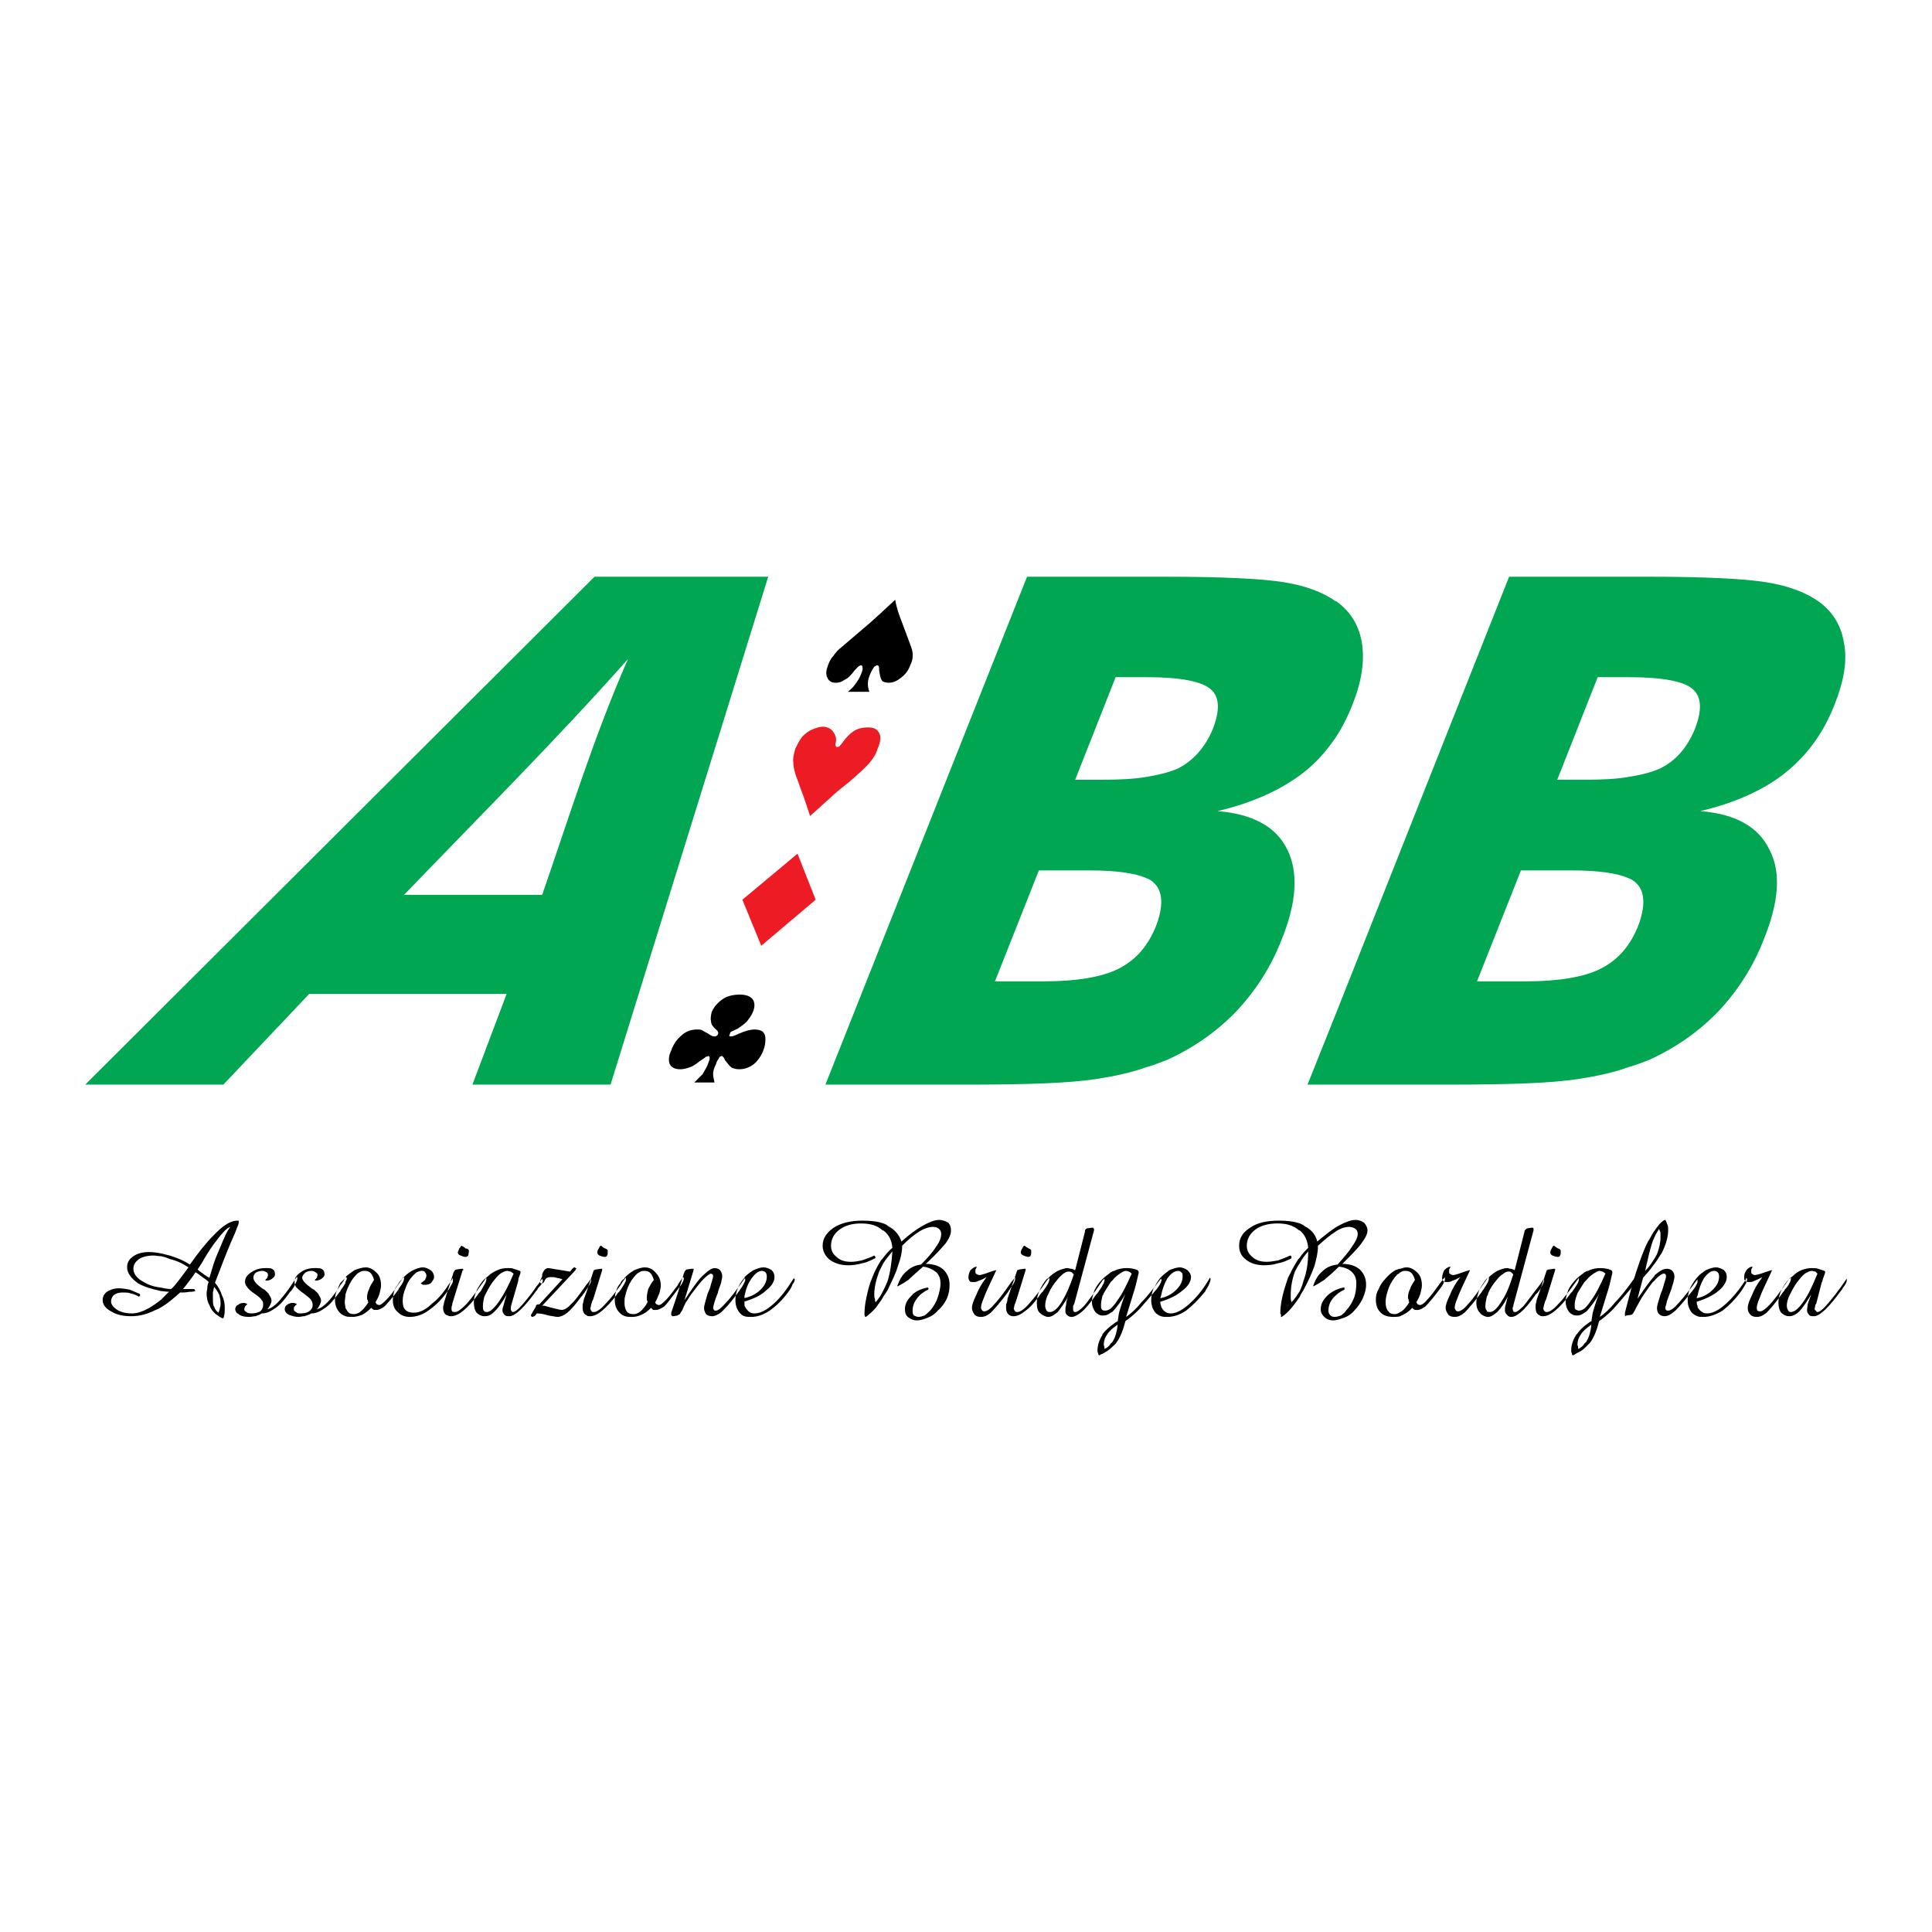 <?xml version="1.0" encoding="utf-8"?>
<!-- Generator: Adobe Illustrator 13.0.0, SVG Export Plug-In . SVG Version: 6.00 Build 14576)  -->
<!DOCTYPE svg PUBLIC "-//W3C//DTD SVG 1.0//EN" "http://www.w3.org/TR/2001/REC-SVG-20010904/DTD/svg10.dtd">
<svg version="1.0" id="Layer_1" xmlns="http://www.w3.org/2000/svg" xmlns:xlink="http://www.w3.org/1999/xlink" x="0px" y="0px"
	 width="192.756px" height="192.756px" viewBox="0 0 192.756 192.756" enable-background="new 0 0 192.756 192.756"
	 xml:space="preserve">
<g>
	<polygon fill-rule="evenodd" clip-rule="evenodd" fill="#FFFFFF" points="0,0 192.756,0 192.756,192.756 0,192.756 0,0 	"/>
	<path fill-rule="evenodd" clip-rule="evenodd" d="M86.738,69.024H84.58c0.348-0.278,0.557-0.487,0.696-0.696
		c0.278-0.348,0.487-0.696,0.626-1.044c0.139-0.348,0.208-0.557,0.139-0.766c0-0.069-0.07-0.139-0.139-0.139
		c-0.07,0-0.14,0.07-0.209,0.07c-0.07,0.069-0.209,0.208-0.417,0.417c-0.348,0.487-0.696,0.835-1.044,0.975
		c-0.278,0.208-0.557,0.278-0.835,0.278c-0.417,0-0.696-0.139-0.835-0.487c-0.208-0.348-0.139-0.766,0.07-1.322
		c0.139-0.348,0.278-0.626,0.487-0.835c0.278-0.417,0.557-0.696,0.835-0.905l2.854-2.436c0.557-0.487,1.392-1.253,2.505-2.297
		c0.139,0.835,0.418,1.601,0.696,2.297l0.905,2.436c0.209,0.557,0.209,1.183-0.07,1.74c-0.208,0.557-0.487,0.974-0.974,1.322
		c-0.418,0.348-0.835,0.487-1.184,0.487c-0.278,0-0.557-0.07-0.696-0.209c-0.139-0.208-0.209-0.557-0.278-1.044
		c0-0.209,0-0.348-0.07-0.417c0-0.07-0.069-0.07-0.139-0.07c-0.069,0-0.139,0.07-0.278,0.139c-0.139,0.209-0.278,0.418-0.417,0.766
		C86.529,67.91,86.529,68.467,86.738,69.024L86.738,69.024z"/>
	<path fill-rule="evenodd" clip-rule="evenodd" fill="#ED1C24" d="M80.822,81.413l-0.626-1.879c-0.07-0.208-0.278-0.696-0.557-1.531
		c-0.348-0.835-0.487-1.461-0.487-1.949c-0.07-0.417,0.069-0.905,0.208-1.392c0.209-0.417,0.418-0.835,0.696-1.183
		c0.278-0.278,0.626-0.557,0.974-0.696c0.348-0.139,0.696-0.278,1.044-0.278c0.417,0,0.766,0.139,1.044,0.487
		c0.208,0.278,0.348,0.626,0.278,1.044c-0.07,0.209-0.07,0.348,0,0.417c0,0.07,0.069,0.07,0.139,0.07s0.139,0,0.209-0.07
		c0.069-0.069,0.208-0.208,0.348-0.417c0.348-0.487,0.696-0.835,1.114-1.114c0.487-0.278,0.905-0.348,1.392-0.348
		c0.557,0,0.905,0.139,1.114,0.557c0.208,0.348,0.139,0.905-0.139,1.531c-0.139,0.487-0.418,0.975-0.835,1.461
		c-0.417,0.487-1.114,1.114-2.088,1.949c-0.975,0.766-1.531,1.253-1.74,1.461L80.822,81.413L80.822,81.413z"/>
	<polygon fill-rule="evenodd" clip-rule="evenodd" fill="#ED1C24" points="79.569,85.172 81.378,89.766 75.95,94.359 74.07,89.766 
		79.569,85.172 	"/>
	<path fill-rule="evenodd" clip-rule="evenodd" d="M71.286,108.002h-2.019c0.348-0.349,0.626-0.627,0.835-0.836
		c0.14-0.278,0.348-0.557,0.487-0.904s0.209-0.557,0.209-0.627c0-0.069,0-0.139,0-0.208c-0.07,0-0.07-0.07-0.139-0.07
		c0,0-0.07,0.07-0.209,0.07c-0.07,0.069-0.278,0.208-0.696,0.487c-0.418,0.348-0.696,0.486-0.905,0.557
		c-0.348,0.139-0.696,0.209-0.974,0.209c-0.487,0-0.835-0.14-1.044-0.487c-0.139-0.349-0.139-0.836,0.14-1.393
		c0.139-0.417,0.348-0.766,0.626-1.113c0.348-0.349,0.627-0.627,0.975-0.766c0.278-0.14,0.626-0.209,0.975-0.209
		c0.209,0,0.348,0,0.487,0.069c0.139,0.07,0.348,0.209,0.626,0.349c0.278,0.208,0.487,0.278,0.626,0.278c0.069,0,0.139,0,0.209-0.07
		c0.069,0,0.069-0.069,0.139-0.139c0-0.069,0.07-0.209,0-0.209c0-0.139-0.139-0.209-0.278-0.348
		c-0.209-0.209-0.417-0.418-0.417-0.766c-0.07-0.278,0-0.627,0.07-0.905c0.208-0.487,0.557-0.904,1.044-1.253
		c0.487-0.348,1.113-0.487,1.74-0.487c0.626,0,1.044,0.14,1.322,0.487c0.209,0.349,0.209,0.766,0,1.253
		c-0.139,0.349-0.348,0.627-0.626,0.975c-0.278,0.278-0.626,0.487-0.905,0.696c-0.348,0.139-0.557,0.278-0.626,0.278
		c-0.07,0.069-0.139,0.139-0.139,0.278c-0.07,0.069-0.07,0.139-0.07,0.139c0.07,0.07,0.139,0.07,0.209,0.07s0.348-0.07,0.766-0.278
		c0.626-0.278,1.183-0.418,1.531-0.418s0.626,0.069,0.835,0.209c0.208,0.209,0.278,0.417,0.278,0.766
		c0,0.417-0.07,0.766-0.209,1.113c-0.208,0.557-0.557,1.044-0.975,1.393c-0.487,0.348-0.904,0.487-1.461,0.487
		c-0.278,0-0.487-0.07-0.696-0.14c-0.209-0.14-0.418-0.418-0.696-0.766c-0.069-0.209-0.139-0.278-0.209-0.348
		c0,0-0.069-0.07-0.139-0.07c-0.069,0-0.069,0.07-0.139,0.07c-0.069,0-0.069,0.069-0.139,0.208c-0.07,0.07-0.208,0.279-0.278,0.558
		c-0.209,0.417-0.279,0.695-0.279,0.974C71.146,107.375,71.216,107.653,71.286,108.002L71.286,108.002z"/>
	<path fill-rule="evenodd" clip-rule="evenodd" d="M74.279,131.318v-1.044c0.069,0.14,0.139,0.278,0.278,0.418
		c0.139,0.209,0.417,0.348,0.696,0.348c0.626,0,1.253-0.348,1.949-0.974c0.696-0.627,1.323-1.462,2.019-2.576v0.07l0.07,0.069
		c0,0.14-0.07,0.348-0.209,0.487c-0.069,0.209-0.208,0.487-0.417,0.766c-0.557,0.766-1.183,1.392-1.879,1.879
		c-0.626,0.418-1.253,0.627-1.81,0.627C74.697,131.389,74.488,131.389,74.279,131.318L74.279,131.318z M74.279,129.857
		c0.904-0.278,1.67-0.627,2.157-1.114c0.557-0.417,0.835-0.904,0.835-1.322c0-0.278-0.07-0.487-0.278-0.696
		c-0.209-0.139-0.487-0.278-0.835-0.278c-0.348,0-0.626,0.14-0.975,0.278c-0.348,0.209-0.626,0.418-0.904,0.696v0.14l0,0
		c0.069,0,0.069,0.069,0.069,0.069v0.069c0,0.07,0,0.14-0.069,0.209v1.393c0.139-0.696,0.348-1.253,0.696-1.74
		s0.696-0.766,1.044-0.766c0.139,0,0.278,0.069,0.348,0.139c0.069,0.069,0.139,0.209,0.139,0.418c0,0.487-0.209,0.904-0.626,1.322
		s-0.975,0.696-1.601,0.835V129.857L74.279,129.857z M74.279,127.421v0.14c-0.766,1.113-1.393,1.948-1.88,2.436
		c-0.417,0.487-0.766,0.766-0.974,0.766c-0.07,0-0.139,0-0.209-0.069c0-0.069-0.07-0.14-0.07-0.14c0-0.208,0.14-0.766,0.487-1.601
		c0-0.139,0.07-0.209,0.07-0.278c0.139-0.418,0.278-0.696,0.278-0.904c0.07-0.209,0.07-0.349,0.07-0.487
		c0-0.209-0.07-0.349-0.209-0.558c-0.139-0.139-0.348-0.208-0.557-0.208c-0.278,0-0.696,0.278-1.253,0.835
		c-0.487,0.487-1.044,1.322-1.74,2.366l0.905-2.993l0,0v-0.069v-0.069c-0.069,0-0.069,0-0.069,0c-0.07,0-0.07,0-0.07,0h-0.069
		l-0.487,0.069c-0.07,0-0.07,0.069-0.14,0.14c-0.069,0-0.069,0.139-0.139,0.278l-0.627,2.019v2.157l0.07-0.069
		c0.139,0,0.209-0.14,0.278-0.278c0.07-0.069,0.07-0.14,0.139-0.209c0.07-0.209,0.209-0.487,0.348-0.766
		c0.209-0.278,0.348-0.557,0.557-0.835c0.487-0.627,0.835-1.114,1.183-1.462s0.626-0.557,0.766-0.557
		c0.07,0,0.139,0.069,0.139,0.069c0.069,0.069,0.069,0.069,0.069,0.14c0,0.069,0,0.208-0.069,0.348c0,0.14-0.139,0.418-0.209,0.766
		c-0.069,0.209-0.139,0.418-0.278,0.696c-0.209,0.766-0.348,1.183-0.348,1.392s0.069,0.418,0.208,0.627
		c0.139,0.139,0.348,0.208,0.626,0.208c0.209,0,0.557-0.139,0.905-0.417c0.348-0.349,0.835-0.835,1.392-1.601
		c0-0.07,0.14-0.14,0.209-0.279c0.417-0.557,0.626-0.904,0.696-1.113v1.393c0,0.069,0,0.139,0,0.208l0,0v0.349l0,0
		c0,0.139,0,0.278,0,0.417v1.044c-0.209-0.069-0.348-0.208-0.487-0.348c-0.278-0.348-0.418-0.766-0.418-1.253
		c0-0.417,0.07-0.766,0.209-1.113c0.139-0.349,0.348-0.766,0.696-1.114C74.279,127.49,74.279,127.49,74.279,127.421L74.279,127.421z
		 M67.597,128.674v-0.418c0.14-0.278,0.348-0.557,0.557-0.835l0.07,0.069c0,0.07,0,0.07,0,0.07c0,0.139-0.07,0.278-0.14,0.417
		C68.015,128.117,67.875,128.326,67.597,128.674L67.597,128.674L67.597,128.674z M67.597,128.256v0.418
		c-0.626,0.835-1.044,1.393-1.322,1.671c-0.348,0.208-0.557,0.348-0.835,0.348c-0.07,0-0.14,0-0.279,0
		c-0.069-0.069-0.139-0.14-0.208-0.209c-0.348,0.349-0.626,0.557-0.975,0.696c-0.278,0.139-0.626,0.209-0.905,0.209
		s-0.487,0-0.696-0.07v-0.835c0,0.069,0.07,0.209,0.14,0.349c0.139,0.208,0.417,0.278,0.696,0.278c0.209,0,0.417-0.07,0.696-0.278
		c0.209-0.209,0.487-0.487,0.696-0.905c0-0.069,0-0.14-0.07-0.209c0-0.069,0-0.139,0-0.278c0-0.278,0.07-0.557,0.139-0.835
		c0.14-0.278,0.279-0.557,0.557-0.905c-0.07-0.278-0.209-0.557-0.348-0.696c-0.139-0.139-0.348-0.208-0.557-0.208
		c-0.139,0-0.278,0-0.418,0.069c-0.139,0.069-0.278,0.139-0.417,0.278c-0.348,0.348-0.626,0.766-0.835,1.253
		c-0.139,0.348-0.209,0.626-0.279,0.905v-1.393c0.07-0.069,0.07-0.209,0.07-0.278c0,0,0,0,0-0.069v-0.07c-0.07,0-0.07,0-0.07,0.07
		v-0.14c0.279-0.278,0.557-0.487,0.905-0.696c0.348-0.139,0.696-0.278,1.044-0.278c0.487,0,0.835,0.209,1.114,0.557
		c0.278,0.279,0.487,0.696,0.487,1.253c0,0.209-0.069,0.487-0.139,0.766c-0.139,0.279-0.208,0.558-0.417,0.905
		c0,0.069,0.07,0.14,0.139,0.209c0.07,0,0.139,0.069,0.209,0.069c0.208,0,0.417-0.209,0.766-0.557
		C66.762,129.37,67.11,128.883,67.597,128.256L67.597,128.256z M67.597,129.092l-0.626,1.879c0,0.069,0,0.069,0,0.14
		c0,0,0,0,0,0.069s0,0.069,0.069,0.069c0,0.069,0,0.069,0.07,0.069h0.069l0.417-0.069V129.092L67.597,129.092z M62.376,127.421v0.14
		c-0.208,0.209-0.348,0.487-0.487,0.695v-0.208c0.069-0.209,0.208-0.349,0.417-0.487C62.307,127.49,62.307,127.49,62.376,127.421
		L62.376,127.421z M62.376,127.908c-0.069,0.209-0.278,0.487-0.487,0.835v2.297c0.139,0.14,0.278,0.209,0.487,0.278v-0.835
		c-0.069-0.209-0.069-0.348-0.069-0.557s0-0.418,0.069-0.626V127.908L62.376,127.908z M61.89,128.048v0.208
		c-0.557,0.766-1.044,1.393-1.462,1.811c-0.487,0.557-0.905,0.835-1.183,0.835c-0.07,0-0.209,0-0.209-0.069
		c-0.069-0.07-0.139-0.209-0.139-0.279c0-0.069,0.07-0.208,0.07-0.348c0.069-0.139,0.069-0.348,0.208-0.557l0.905-2.924l0,0v-0.069
		v-0.069c-0.07,0-0.07,0-0.07,0h-0.07l-0.487,0.069c-0.07,0-0.139,0.069-0.209,0.069c0,0.07-0.07,0.14-0.07,0.209l-0.626,1.88v2.436
		c0.069,0.069,0.208,0.069,0.348,0.069c0.348,0,0.766-0.208,1.184-0.557c0.417-0.348,0.974-0.904,1.601-1.81
		c0.07,0,0.07-0.069,0.139-0.139c0-0.07,0.07-0.07,0.07-0.07v2.297c-0.07-0.069-0.07-0.069-0.07-0.069
		c-0.348-0.348-0.487-0.766-0.487-1.322c0-0.348,0.07-0.696,0.209-1.044C61.611,128.396,61.75,128.187,61.89,128.048L61.89,128.048z
		 M58.549,128.604v-0.487c0.139-0.14,0.278-0.348,0.417-0.557c0,0.069,0,0.069,0,0.139c0,0.07,0,0.07,0,0.14
		S58.827,128.187,58.549,128.604L58.549,128.604z M60.358,125.402c-0.209,0-0.348-0.069-0.557-0.139
		c-0.139-0.07-0.208-0.209-0.208-0.279c0-0.069,0-0.208,0.139-0.417c0.069-0.14,0.139-0.278,0.208-0.278
		c0.07,0,0.14,0.069,0.209,0.139c0.07,0.07,0.139,0.07,0.209,0.14h0.069c0.139,0.069,0.209,0.139,0.209,0.209
		c0,0.208,0,0.417-0.07,0.487C60.567,125.333,60.428,125.402,60.358,125.402L60.358,125.402z M58.549,128.117v0.487
		c-0.14,0.209-0.279,0.417-0.487,0.696l-0.07,0.069c-0.557,0.766-1.044,1.322-1.392,1.601c-0.348,0.278-0.696,0.418-0.974,0.418
		c-0.139,0-0.418-0.07-0.905-0.14c-0.418-0.139-0.835-0.209-1.184-0.209l0,0v-0.835c0.07-0.069,0.07-0.069,0.139-0.069
		c0,0,0,0,0.07,0c0,0,0,0,0.07,0l2.296-2.506c-0.417-0.14-0.696-0.14-0.835-0.209c-0.139,0-0.278,0-0.417,0
		c-0.209,0-0.348,0.069-0.487,0.278c-0.07,0.209-0.209,0.349-0.278,0.349c-0.07,0-0.139,0-0.139,0c-0.07-0.07-0.07-0.07-0.07-0.14
		s0-0.139,0.07-0.278c0.069-0.14,0.139-0.278,0.139-0.348c0,0,0-0.07,0-0.14c0.139-0.418,0.348-0.626,0.626-0.626
		c0.069,0,0.348,0.069,0.835,0.139s0.905,0.14,1.253,0.209h0.069c0.209-0.278,0.348-0.418,0.418-0.418
		c0.069,0,0.139,0.07,0.139,0.07s0.069,0,0.069,0.069l-0.069,0.069c0,0.069-0.07,0.14-0.209,0.278l-3.132,3.341h0.208
		c0.975,0.278,1.601,0.418,1.74,0.418c0.278,0,0.626-0.209,0.975-0.626C57.365,129.787,57.853,129.092,58.549,128.117
		L58.549,128.117z M58.549,128.813l-0.279,0.766c-0.069,0.208-0.069,0.417-0.139,0.557c0,0.139,0,0.278,0,0.348
		c0,0.278,0.07,0.487,0.209,0.627c0.069,0.069,0.139,0.069,0.209,0.139V128.813L58.549,128.813z M53.537,128.743L53.537,128.743
		l0.07-0.069l0.069-0.139c0.348-0.349,0.487-0.627,0.487-0.766c0-0.07,0-0.07-0.069-0.14v-0.069
		c-0.209,0.278-0.348,0.557-0.557,0.766V128.743L53.537,128.743z M53.537,128.326v0.417c-1.252,1.74-2.158,2.575-2.714,2.575
		c-0.209,0-0.348,0-0.487-0.139c-0.139-0.14-0.208-0.278-0.208-0.487c0-0.14,0.069-0.348,0.139-0.557
		c0.069-0.278,0.139-0.557,0.278-0.975c-0.417,0.766-0.835,1.322-1.183,1.671c-0.348,0.348-0.626,0.486-0.975,0.486c0,0,0,0-0.07,0
		v-0.486c0.07,0.069,0.139,0.069,0.279,0.069c0.278,0,0.696-0.349,1.183-1.044c0.487-0.696,0.974-1.602,1.461-2.784
		c-0.069-0.07-0.208-0.14-0.278-0.209c-0.139,0-0.278-0.069-0.348-0.069c-0.208,0-0.487,0.139-0.696,0.278
		c-0.278,0.209-0.487,0.487-0.766,0.835c-0.348,0.487-0.557,0.905-0.766,1.322c0,0,0,0.07-0.07,0.14v-1.184
		c0.139-0.209,0.209-0.417,0.209-0.557c0,0,0,0,0-0.069v-0.07c-0.07,0.07-0.139,0.14-0.209,0.279v-0.14
		c0.139-0.069,0.209-0.209,0.348-0.278c0.278-0.278,0.626-0.487,0.975-0.627c0.278-0.139,0.626-0.208,1.044-0.208
		c0.209,0,0.417,0,0.557,0.069c0.209,0.069,0.418,0.139,0.626,0.209l0.07,0.069v0.069c0,0.069-0.07,0.278-0.209,0.627
		c0,0.209-0.069,0.348-0.069,0.417l-0.626,2.158l0,0c-0.07,0.209-0.07,0.348-0.07,0.487c0,0.069,0,0.139,0.07,0.139
		c0,0.07,0.069,0.14,0.139,0.14c0.208,0,0.557-0.278,0.974-0.766C52.493,129.718,52.98,129.161,53.537,128.326L53.537,128.326z
		 M53.537,130.205L53.537,130.205c-0.069,0-0.069,0.069-0.069,0.14l-0.487,0.835v0.069c0,0,0,0,0,0.069l0,0
		c0.07,0,0.07,0.07,0.07,0.07c0.139,0,0.208-0.07,0.278-0.07c0.069-0.069,0.139-0.139,0.208-0.278V130.205L53.537,130.205z
		 M48.317,127.63v0.14c-0.696,0.974-1.253,1.739-1.74,2.297c-0.557,0.557-0.905,0.835-1.184,0.835c-0.139,0-0.209,0-0.278-0.069
		c-0.07-0.07-0.07-0.209-0.07-0.279c0-0.069,0-0.208,0.07-0.348c0-0.139,0.069-0.348,0.139-0.557l0.905-2.924c0,0,0,0,0.07,0v-0.069
		l-0.07-0.069c0,0,0,0-0.069,0h-0.07l-0.487,0.069c-0.069,0-0.139,0.069-0.139,0.069c-0.069,0.07-0.069,0.14-0.139,0.209
		l-0.557,1.74v-0.418c0.139-0.208,0.348-0.486,0.487-0.766c0,0.07,0,0.07,0,0.07c0,0.069,0,0.069,0,0.139
		c0,0.14,0,0.209-0.069,0.349c-0.07,0.139-0.209,0.348-0.348,0.626l-0.069,0.069v2.506c0.069,0.069,0.208,0.069,0.278,0.069
		c0.417,0,0.835-0.208,1.253-0.557c0.417-0.348,0.974-0.904,1.601-1.81c0,0,0.069-0.069,0.139-0.139
		c0.14-0.278,0.279-0.487,0.348-0.627v1.184c-0.069,0.348-0.139,0.626-0.139,0.904c0,0.209,0,0.349,0.07,0.487
		c0.069,0,0.069,0.07,0.069,0.07v0.486c-0.278,0-0.557-0.139-0.766-0.348c-0.208-0.278-0.278-0.626-0.278-1.113
		c0-0.349,0.139-0.836,0.348-1.253C47.83,128.256,48.039,127.908,48.317,127.63L48.317,127.63z M46.438,125.402
		c-0.139,0-0.348-0.069-0.487-0.139c-0.208-0.07-0.278-0.209-0.278-0.279c0-0.069,0.07-0.208,0.14-0.417
		c0.139-0.14,0.208-0.278,0.208-0.278c0.07,0,0.139,0.069,0.278,0.139c0.07,0.07,0.139,0.07,0.139,0.14c0.07,0,0.07,0,0.14,0
		c0.139,0.069,0.208,0.139,0.208,0.209c0,0.208-0.069,0.417-0.069,0.487C46.646,125.333,46.577,125.402,46.438,125.402
		L46.438,125.402z M44.698,128.256v0.418l-0.279,0.905c-0.069,0.208-0.139,0.417-0.139,0.557c-0.069,0.139-0.069,0.278-0.069,0.348
		c0,0.278,0.069,0.487,0.208,0.627c0.07,0.069,0.209,0.139,0.279,0.139v-2.506c-0.557,0.836-1.184,1.462-1.879,1.949
		c-0.626,0.487-1.323,0.696-1.949,0.696c-0.417,0-0.835-0.14-1.113-0.418v-2.366c0.208-0.278,0.348-0.487,0.417-0.627
		c0.069-0.139,0.139-0.278,0.139-0.417c0,0,0,0,0-0.07c0,0,0-0.069-0.07-0.069c-0.139,0.278-0.348,0.487-0.487,0.696v-0.069
		c0.069-0.14,0.208-0.278,0.348-0.418c0.278-0.348,0.626-0.627,0.975-0.835c0.417-0.209,0.766-0.349,1.114-0.349
		c0.278,0,0.557,0.14,0.766,0.278c0.208,0.14,0.348,0.418,0.348,0.696c0,0.209-0.14,0.349-0.279,0.557
		c-0.139,0.14-0.348,0.209-0.626,0.209c-0.069,0-0.139,0-0.208,0c-0.07-0.069-0.139-0.069-0.209-0.139
		c0.139-0.14,0.278-0.209,0.417-0.349c0.07-0.139,0.14-0.278,0.14-0.417c0-0.14-0.07-0.279-0.14-0.349
		c-0.069-0.139-0.208-0.139-0.348-0.139c-0.14,0-0.278,0.069-0.487,0.139c-0.139,0.14-0.348,0.278-0.487,0.487
		c-0.278,0.278-0.487,0.696-0.626,1.114c-0.209,0.486-0.278,0.904-0.278,1.252c0,0.418,0.069,0.696,0.278,0.905
		s0.487,0.278,0.835,0.278c0.557,0,1.183-0.278,1.81-0.904C43.653,129.648,44.21,129.021,44.698,128.256L44.698,128.256z
		 M39.756,128.048v0.069c-0.487,0.766-0.905,1.253-1.184,1.531c-0.348,0.348-0.557,0.557-0.766,0.557
		c-0.069,0-0.139-0.069-0.208-0.069c-0.07-0.069-0.07-0.14-0.139-0.209c0.208-0.348,0.348-0.626,0.417-0.905
		c0.069-0.278,0.139-0.557,0.139-0.766c0-0.557-0.139-0.974-0.417-1.253c-0.348-0.348-0.696-0.557-1.114-0.557
		c-0.348,0-0.766,0.14-1.114,0.278c-0.278,0.209-0.626,0.418-0.905,0.696c0.07,0,0.07,0,0.07,0l0,0
		c0.069,0.069,0.069,0.069,0.069,0.14c0,0.069-0.069,0.209-0.139,0.348v1.253c0.07-0.209,0.139-0.487,0.278-0.766
		c0.209-0.487,0.487-0.905,0.835-1.253c0.139-0.14,0.278-0.209,0.417-0.278s0.278-0.069,0.417-0.069
		c0.209,0,0.418,0.069,0.557,0.208c0.139,0.14,0.278,0.418,0.348,0.696c-0.208,0.349-0.417,0.627-0.487,0.905
		c-0.139,0.278-0.209,0.557-0.209,0.835c0,0.14,0,0.209,0.07,0.278c0,0.069,0,0.14,0.069,0.209
		c-0.278,0.418-0.487,0.696-0.766,0.905c-0.209,0.208-0.487,0.278-0.696,0.278c-0.279,0-0.487-0.07-0.626-0.278
		c-0.07-0.14-0.139-0.209-0.209-0.349v0.835c0.209,0.07,0.417,0.07,0.696,0.07c0.278,0,0.626-0.07,0.974-0.209
		c0.278-0.14,0.557-0.348,0.905-0.696c0.07,0.069,0.139,0.14,0.278,0.209c0.07,0,0.14,0,0.279,0c0.208,0,0.487-0.14,0.766-0.348
		c0.278-0.278,0.766-0.836,1.392-1.671v-0.069v2.366c0,0-0.07,0-0.07-0.069c-0.348-0.278-0.487-0.696-0.487-1.184
		c0-0.348,0.07-0.766,0.209-1.113C39.547,128.396,39.616,128.256,39.756,128.048L39.756,128.048z M34.466,127.421
		c-0.139,0.278-0.278,0.557-0.487,0.766v-0.209c0.139-0.139,0.278-0.278,0.418-0.417C34.396,127.49,34.466,127.49,34.466,127.421
		L34.466,127.421z M34.466,127.908c0,0.069,0,0.14-0.069,0.209c-0.07,0.139-0.209,0.348-0.418,0.626v2.297
		c0.139,0.14,0.348,0.209,0.487,0.278v-0.835c0-0.139-0.069-0.348-0.069-0.557c0-0.278,0.069-0.487,0.069-0.766V127.908
		L34.466,127.908z M33.979,127.978v0.209c-0.348,0.627-0.766,1.114-1.113,1.531c-0.487,0.557-0.905,0.835-1.253,0.905
		c0.139-0.14,0.208-0.278,0.278-0.418c0.07-0.139,0.139-0.278,0.139-0.418c0-0.208-0.069-0.348-0.209-0.557
		c-0.069-0.209-0.278-0.348-0.487-0.557c-0.139-0.069-0.279-0.139-0.418-0.278c-0.487-0.348-0.766-0.696-0.766-0.905
		c0-0.208,0.139-0.348,0.279-0.487c0.139-0.139,0.417-0.208,0.626-0.208c0.209,0,0.348,0.069,0.418,0.139
		c0.139,0.069,0.208,0.14,0.208,0.278c0,0.07-0.069,0.209-0.069,0.278c-0.07,0.07-0.139,0.14-0.209,0.209l0.07,0.07
		c0.208,0,0.487-0.07,0.626-0.209c0.208-0.14,0.278-0.278,0.278-0.418c0-0.209-0.07-0.418-0.209-0.487
		c-0.139-0.139-0.417-0.139-0.766-0.139c-0.557,0-1.044,0.139-1.392,0.417c-0.417,0.278-0.626,0.557-0.626,0.975
		c0,0.14,0.07,0.348,0.139,0.487c0.14,0.14,0.418,0.418,0.835,0.696c0.348,0.278,0.626,0.487,0.696,0.626
		c0.07,0.14,0.14,0.278,0.14,0.487s-0.07,0.418-0.348,0.627c-0.209,0.139-0.487,0.208-0.835,0.208c-0.208,0-0.348,0-0.487-0.139
		c-0.139-0.069-0.208-0.14-0.208-0.278c0-0.14,0-0.209,0.069-0.278c0.07-0.07,0.139-0.14,0.209-0.209v-0.069
		c-0.07,0-0.139,0-0.209-0.07c-0.069,0-0.139,0-0.208,0c0,0-0.07,0-0.139,0v1.253c0.208,0.069,0.417,0.14,0.766,0.14
		c0.139,0,0.348-0.07,0.557-0.07c0.209-0.069,0.487-0.139,0.696-0.278c0.487,0,0.905-0.208,1.392-0.557
		c0.418-0.278,0.905-0.835,1.392-1.531c0.07-0.069,0.139-0.139,0.139-0.209v2.297l-0.069-0.069
		c-0.348-0.348-0.487-0.766-0.487-1.322c0-0.348,0.069-0.696,0.278-1.044C33.77,128.396,33.839,128.187,33.979,127.978
		L33.979,127.978z M29.037,128.813v-0.558c0.208-0.278,0.348-0.557,0.557-0.835c0,0,0,0,0.07,0c0,0.069,0,0.069,0,0.14
		c0,0.139-0.07,0.278-0.209,0.557C29.385,128.326,29.246,128.535,29.037,128.813L29.037,128.813z M29.037,128.256v0.558
		c-0.07,0-0.07,0.069-0.139,0.139c-0.487,0.696-0.975,1.253-1.392,1.531c-0.487,0.349-0.905,0.557-1.392,0.557
		c-0.209,0.14-0.417,0.209-0.626,0.278c-0.209,0-0.418,0.07-0.626,0.07c-0.417,0-0.766-0.07-0.975-0.209
		c-0.069-0.069-0.139-0.14-0.208-0.14v-0.835c0,0,0,0,0.069,0c0.139-0.139,0.278-0.209,0.557-0.209c0.069,0,0.139,0,0.139,0
		c0.069,0.07,0.139,0.07,0.208,0.07v0.069c-0.069,0.069-0.139,0.139-0.208,0.209c0,0.069-0.07,0.139-0.07,0.278
		c0,0.139,0.07,0.209,0.209,0.278c0.139,0.139,0.348,0.139,0.557,0.139c0.278,0,0.557-0.069,0.835-0.208
		c0.208-0.209,0.278-0.418,0.278-0.627s0-0.348-0.139-0.487c-0.07-0.139-0.278-0.348-0.696-0.626
		c-0.417-0.278-0.696-0.557-0.766-0.696c-0.139-0.14-0.208-0.348-0.208-0.487c0-0.418,0.208-0.696,0.626-0.975
		c0.418-0.278,0.835-0.417,1.462-0.417c0.278,0,0.557,0,0.696,0.139c0.14,0.069,0.209,0.278,0.209,0.487
		c0,0.14-0.069,0.278-0.278,0.418c-0.139,0.139-0.348,0.209-0.626,0.209l-0.07-0.07c0.07-0.069,0.14-0.139,0.209-0.209
		c0-0.069,0.07-0.208,0.07-0.278c0-0.139-0.07-0.209-0.139-0.278c-0.14-0.069-0.279-0.139-0.418-0.139
		c-0.278,0-0.487,0.069-0.696,0.208c-0.139,0.14-0.209,0.279-0.209,0.487c0,0.209,0.209,0.558,0.696,0.905
		c0.139,0.14,0.278,0.209,0.417,0.278c0.209,0.209,0.417,0.348,0.487,0.557c0.139,0.209,0.208,0.349,0.208,0.557
		c0,0.14-0.069,0.279-0.139,0.418c-0.069,0.14-0.139,0.278-0.278,0.418c0.348-0.07,0.766-0.349,1.253-0.905
		C28.271,129.301,28.689,128.813,29.037,128.256L29.037,128.256z M29.037,129.996c-0.139,0.07-0.279,0.07-0.418,0.209
		c-0.139,0.069-0.208,0.209-0.208,0.418s0.139,0.417,0.417,0.557c0.07,0,0.139,0.069,0.209,0.069V129.996L29.037,129.996z
		 M23.678,122.409v-0.626c0.069,0,0.069,0,0.139,0c0,0.069,0,0.069,0,0.139C23.817,121.992,23.817,122.131,23.678,122.409
		L23.678,122.409z M23.678,121.783v0.626c-0.14,0.418-0.348,0.905-0.696,1.671c-0.557,1.322-1.044,2.645-1.531,3.897
		c0.348,0.418,0.557,0.836,0.696,1.253c0.208,0.418,0.278,0.836,0.278,1.253c0,0.349,0,0.627-0.07,0.766
		c0,0.209-0.069,0.278-0.139,0.278c-0.069,0-0.139-0.069-0.278-0.139c-0.139-0.07-0.278-0.209-0.418-0.278
		c-0.069-0.07-0.139-0.14-0.208-0.209v-0.627c0,0.07,0.069,0.07,0.069,0.14c0.07,0.209,0.209,0.418,0.418,0.557
		c0.069-0.209,0.139-0.348,0.139-0.487c0.069-0.139,0.069-0.348,0.069-0.487c0-0.348-0.069-0.557-0.139-0.835
		c-0.139-0.278-0.278-0.487-0.487-0.766c0,0.069-0.069,0.14-0.069,0.209v-2.506c0.208-0.627,0.487-1.253,0.696-1.74
		c0.348-0.835,0.626-1.531,0.975-1.949c-0.348,0.07-0.905,0.696-1.67,1.74v-0.904c0.139-0.14,0.208-0.209,0.278-0.279
		C22.425,122.131,23.121,121.783,23.678,121.783L23.678,121.783L23.678,121.783z M23.678,130.205
		c-0.14,0.14-0.209,0.278-0.209,0.418c0,0.139,0.069,0.278,0.209,0.417V130.205L23.678,130.205z M18.805,126.446
		c-0.626-0.417-1.253-0.696-1.879-0.835c-0.278-0.14-0.557-0.209-0.835-0.278v-0.278c0.278,0.069,0.557,0.139,0.835,0.209
		c0.696,0.208,1.392,0.486,2.019,0.904c0.835-1.184,1.601-2.157,2.367-2.923v0.904c-0.348,0.487-0.766,1.114-1.183,1.88
		l-0.418,0.626c0.209,0.209,0.487,0.348,0.626,0.487c0.209,0.14,0.417,0.278,0.557,0.348c0.139-0.487,0.278-0.904,0.417-1.392v2.506
		c0,0.139-0.07,0.278-0.07,0.348c0,0.209,0,0.418,0,0.557c0,0.349,0,0.558,0.07,0.766v0.627c-0.209-0.209-0.348-0.487-0.417-0.696
		c-0.209-0.348-0.279-0.766-0.279-1.184c0-0.208,0.07-0.348,0.07-0.557s0.069-0.417,0.139-0.557
		c-0.209-0.209-0.417-0.348-0.626-0.487c-0.209-0.139-0.417-0.348-0.696-0.487c-0.208,0.349-0.487,0.696-0.696,0.975
		s-0.417,0.557-0.557,0.696h0.278c0.139,0,0.208,0,0.348,0c0.139,0,0.278,0,0.487,0l0.07,0.069l0.069,0.14h-0.069
		c-0.139,0.069-0.348,0.069-0.487,0.069s-0.348,0.069-0.626,0.069H17.97c-0.626,0.557-1.253,1.114-1.879,1.462v-0.766
		c0.208-0.209,0.487-0.487,0.766-0.766c-0.279,0-0.557-0.069-0.766-0.069v-0.349c0.278,0.07,0.626,0.14,0.974,0.14
		c0.209-0.14,0.417-0.418,0.696-0.766C18.04,127.49,18.388,127.003,18.805,126.446L18.805,126.446z M16.091,125.333
		c-0.279,0-0.557-0.069-0.766-0.069c-0.626,0-1.113,0.139-1.461,0.348c-0.348,0.278-0.557,0.557-0.557,0.975
		c0,0.487,0.348,0.975,1.044,1.322c0.417,0.278,1.044,0.487,1.74,0.557v0.349c-0.975-0.209-1.671-0.418-2.297-0.766
		c-0.696-0.487-1.113-1.045-1.113-1.602c0-0.487,0.208-0.835,0.626-1.113c0.417-0.278,0.905-0.418,1.601-0.418
		c0.348,0,0.766,0.069,1.184,0.14V125.333L16.091,125.333z M16.091,129.648c-0.418,0.348-0.835,0.626-1.184,0.835
		c-0.626,0.349-1.183,0.557-1.74,0.557c-0.626,0-1.113-0.139-1.461-0.348c-0.417-0.278-0.626-0.557-0.626-0.835
		s0.139-0.557,0.348-0.696s0.487-0.209,0.835-0.209c0.209,0,0.487,0,0.696,0.069c0.278,0.07,0.557,0.14,0.905,0.349l0.069-0.069
		l0.07-0.07l-0.07-0.139c-0.348-0.14-0.626-0.278-0.974-0.418c-0.348-0.069-0.766-0.139-1.114-0.139
		c-0.487,0-0.835,0.139-1.183,0.348c-0.278,0.209-0.417,0.487-0.417,0.835c0,0.418,0.278,0.835,0.835,1.114
		c0.557,0.348,1.183,0.486,2.019,0.486c0.835,0,1.601-0.208,2.436-0.626c0.209-0.069,0.348-0.14,0.557-0.278V129.648L16.091,129.648
		z"/>
	<path fill-rule="evenodd" clip-rule="evenodd" d="M158.081,134.521v-0.487c0.14-0.069,0.209-0.209,0.278-0.348
		c0.209-0.349,0.349-0.905,0.418-1.531c-0.278,0.209-0.487,0.348-0.696,0.557v-0.418c0.209-0.139,0.418-0.348,0.696-0.487
		c0.069-0.348,0.069-0.695,0.209-1.113c0.139-0.418,0.278-0.975,0.557-1.601c-0.418,0.766-0.835,1.253-1.184,1.67
		c-0.069,0.07-0.139,0.14-0.278,0.209v-0.418c0.209-0.208,0.418-0.417,0.627-0.766c0.487-0.626,0.974-1.601,1.461-2.714
		c-0.069-0.07-0.139-0.14-0.278-0.209c-0.069,0-0.209-0.069-0.278-0.069c-0.209,0-0.417,0.139-0.626,0.278
		c-0.209,0.139-0.487,0.348-0.696,0.626c-0.069,0.07-0.14,0.14-0.209,0.209v-0.975c0.14-0.069,0.278-0.139,0.349-0.139
		c0.417-0.209,0.835-0.278,1.252-0.278c0.349,0,0.696,0.069,0.905,0.139s0.278,0.14,0.278,0.278c0,0.069,0,0.14-0.069,0.349
		c-0.069,0.278-0.14,0.695-0.349,1.392l-0.835,2.715c0.418-0.278,0.975-0.766,1.531-1.462c0.627-0.626,1.253-1.462,1.949-2.437
		c0,0.07,0,0.07,0,0.07c0,0.069,0.069,0.139,0.069,0.139c0,0.07-0.069,0.209-0.139,0.349c0,0.069-0.14,0.278-0.349,0.557
		c-0.696,0.835-1.253,1.462-1.74,2.019c-0.487,0.487-0.974,0.904-1.392,1.183c-0.209,0.836-0.487,1.602-0.905,2.158
		C158.43,134.173,158.29,134.312,158.081,134.521L158.081,134.521z M158.081,126.934v0.975c-0.278,0.418-0.487,0.766-0.696,1.113
		c0,0.07-0.069,0.14-0.069,0.209v-1.044c0.14-0.209,0.209-0.417,0.209-0.557c0,0,0,0,0-0.069v-0.07
		c-0.069,0.07-0.14,0.209-0.209,0.279v-0.209l0,0C157.594,127.282,157.872,127.143,158.081,126.934L158.081,126.934z
		 M158.081,130.553v0.418c-0.278,0.209-0.487,0.278-0.766,0.278v-0.557c0.069,0.069,0.14,0.069,0.209,0.069
		C157.733,130.762,157.872,130.692,158.081,130.553L158.081,130.553z M158.081,132.293v0.418c-0.14,0.139-0.278,0.278-0.348,0.418
		c-0.209,0.278-0.349,0.626-0.349,1.044c0,0.069,0.07,0.139,0.07,0.278c0,0.069,0,0.069,0,0.139
		c0.278-0.139,0.486-0.278,0.626-0.557v0.487c-0.209,0.209-0.487,0.348-0.766,0.487v-1.879
		C157.524,132.85,157.733,132.571,158.081,132.293L158.081,132.293z M157.315,127.561v0.209c-0.696,0.974-1.322,1.81-1.81,2.297
		c-0.487,0.557-0.905,0.835-1.184,0.835c-0.069,0-0.139,0-0.209-0.069c-0.069-0.07-0.139-0.209-0.139-0.279
		c0-0.069,0.069-0.208,0.069-0.348c0.069-0.139,0.069-0.348,0.209-0.557l0.905-2.924l0,0v-0.069v-0.069c-0.07,0-0.07,0-0.07,0
		h-0.069l-0.487,0.069c-0.069,0-0.139,0.069-0.209,0.069c0,0.07-0.069,0.14-0.069,0.209l-0.626,1.88v2.436
		c0.069,0.069,0.208,0.069,0.348,0.069c0.348,0,0.766-0.208,1.184-0.557c0.417-0.348,0.974-0.904,1.601-1.81
		c0.069,0,0.069-0.069,0.139-0.139c0.209-0.278,0.278-0.418,0.418-0.627v1.044c-0.14,0.349-0.209,0.696-0.209,0.975
		c0,0.209,0,0.348,0.069,0.418c0.07,0.069,0.07,0.069,0.14,0.069v0.557l0,0c-0.348,0-0.557-0.139-0.766-0.348
		c-0.209-0.278-0.348-0.627-0.348-1.044c0-0.418,0.139-0.766,0.278-1.184C156.689,128.256,156.968,127.908,157.315,127.561
		L157.315,127.561z M157.315,133.129v1.879c-0.14,0.069-0.209,0.139-0.348,0.209h-0.07c-0.069-0.07-0.069-0.14-0.069-0.209
		c-0.069-0.069-0.069-0.14-0.069-0.278c0-0.557,0.209-1.114,0.487-1.531C157.246,133.129,157.315,133.129,157.315,133.129
		L157.315,133.129z M153.627,128.674v-0.487c0.139-0.209,0.278-0.417,0.417-0.626c0,0.069,0,0.069,0,0.069c0,0.069,0,0.069,0,0.14
		C154.044,127.908,153.905,128.187,153.627,128.674L153.627,128.674z M155.437,125.402c-0.209,0-0.349-0.069-0.558-0.139
		c-0.139-0.07-0.208-0.209-0.208-0.279c0-0.069,0-0.208,0.139-0.417c0.069-0.14,0.14-0.278,0.209-0.278s0.14,0.069,0.209,0.139
		c0.139,0.07,0.139,0.07,0.209,0.14h0.069c0.139,0.069,0.209,0.139,0.209,0.209c0,0.208,0,0.417-0.07,0.487
		C155.645,125.333,155.575,125.402,155.437,125.402L155.437,125.402z M153.627,128.187v0.487c-0.07,0.069-0.14,0.209-0.279,0.348
		l-0.139,0.14c-0.627,0.905-1.114,1.462-1.462,1.74s-0.626,0.487-0.975,0.487c-0.139,0-0.348-0.07-0.417-0.209
		c-0.14-0.14-0.209-0.278-0.209-0.418c0-0.209,0-0.348,0.069-0.557c0.069-0.278,0.14-0.557,0.209-0.835
		c-0.348,0.696-0.696,1.183-1.044,1.531c-0.349,0.278-0.627,0.487-0.905,0.487c-0.069,0-0.069,0-0.139,0v-0.557
		c0.139,0.069,0.209,0.069,0.348,0.069c0.278,0,0.696-0.349,1.113-1.044c0.487-0.696,0.836-1.602,1.184-2.715
		c-0.069-0.069-0.139-0.14-0.209-0.209c-0.069-0.069-0.209-0.069-0.278-0.069c-0.139,0-0.348,0.069-0.487,0.209
		c-0.209,0.139-0.417,0.278-0.626,0.557c-0.418,0.487-0.696,0.905-0.905,1.392c0,0.14-0.069,0.209-0.139,0.349v-1.253
		c0.139-0.209,0.209-0.418,0.209-0.557c0,0,0,0,0-0.07c0,0,0,0,0-0.069c-0.07,0.069-0.14,0.14-0.209,0.209v-0.069
		c0.069,0,0.069,0,0.069,0c0.348-0.349,0.626-0.558,0.975-0.766c0.348-0.14,0.696-0.278,0.975-0.278
		c0.139,0,0.278,0.069,0.348,0.069c0.14,0,0.278,0.069,0.418,0.139l0.974-3.828c0,0,0,0,0-0.069c0.07-0.14,0.14-0.209,0.279-0.278
		l0.487-0.069c0.069,0,0.139,0.069,0.139,0.069v0.069v0.069c0,0.07,0,0.07,0,0.07l-1.949,7.238
		c-0.069,0.209-0.069,0.278-0.069,0.349c-0.069,0.069-0.069,0.139-0.069,0.208c0,0.14,0.069,0.209,0.069,0.279
		c0.069,0.069,0.069,0.069,0.209,0.069c0.139,0,0.418-0.209,0.835-0.627C152.374,129.857,152.861,129.161,153.627,128.187
		L153.627,128.187z M153.627,128.813l-0.279,0.766c-0.069,0.208-0.069,0.417-0.139,0.557c0,0.139,0,0.278,0,0.348
		c0,0.278,0.069,0.487,0.209,0.627c0.069,0.069,0.139,0.069,0.209,0.139V128.813L153.627,128.813z M148.337,127.561v0.069
		c-0.905,1.322-1.602,2.228-1.949,2.575c-0.348,0.418-0.696,0.627-0.904,0.627c-0.07,0-0.14,0-0.209-0.07
		c-0.069-0.069-0.14-0.209-0.14-0.278c0-0.209,0.07-0.487,0.278-0.975c0.14-0.417,0.558-1.322,1.253-2.784h-0.069
		c-0.487,0.14-0.835,0.278-1.044,0.349c-0.278,0.069-0.418,0.139-0.557,0.139c-0.14,0-0.278-0.069-0.349-0.139
		c-0.069,0-0.069-0.14-0.069-0.209s0-0.14,0-0.209c0.069-0.069,0.069-0.139,0.14-0.278c-0.209,0-0.418,0.14-0.627,0.348
		c0,0.07-0.069,0.07-0.069,0.14v0.696c0.069,0,0.069-0.07,0.139-0.14v0.069c0,0.07,0,0.07,0,0.07c0,0.139,0,0.278-0.139,0.417
		c0,0,0,0,0,0.07v-0.209c0.069,0.069,0.209,0.069,0.348,0.069c0.14,0,0.349,0,0.557-0.139c0.279-0.07,0.487-0.209,0.766-0.349
		c-0.486,0.627-0.835,1.253-1.044,1.81c-0.278,0.557-0.417,0.975-0.417,1.253s0.139,0.487,0.278,0.696
		c0.139,0.139,0.348,0.209,0.626,0.209c0.349,0,0.627-0.14,0.975-0.418c0.348-0.348,0.905-0.975,1.74-2.088
		c0-0.069,0.069-0.14,0.139-0.209c0.14-0.209,0.278-0.418,0.349-0.557v1.253c-0.07,0.348-0.14,0.626-0.14,0.904
		c0,0.209,0,0.349,0.14,0.487v0.07v0.557c-0.278-0.07-0.557-0.209-0.696-0.418c-0.209-0.209-0.348-0.557-0.348-0.975
		c0-0.417,0.139-0.835,0.278-1.253C147.78,128.326,148.059,127.908,148.337,127.561L148.337,127.561z M144.021,126.864v0.696
		c-0.766,1.044-1.253,1.74-1.601,2.088c-0.278,0.348-0.558,0.557-0.766,0.557c-0.07,0-0.14-0.069-0.209-0.069
		c-0.069-0.069-0.069-0.14-0.14-0.209c0.209-0.348,0.349-0.626,0.418-0.905c0.069-0.278,0.139-0.557,0.139-0.766
		c0-0.557-0.139-0.974-0.417-1.253c-0.349-0.348-0.696-0.557-1.114-0.557c-0.208,0-0.417,0.07-0.626,0.14v0.348
		c0.069,0,0.14-0.069,0.14-0.069c0.139-0.069,0.278-0.069,0.417-0.069c0.209,0,0.418,0.069,0.557,0.208
		c0.14,0.14,0.278,0.418,0.349,0.696c-0.209,0.349-0.418,0.627-0.487,0.905c-0.14,0.278-0.209,0.557-0.209,0.835
		c0,0.14,0.069,0.209,0.069,0.278s0,0.14,0.07,0.209c-0.279,0.418-0.487,0.696-0.766,0.905c-0.07,0-0.07,0.069-0.14,0.069v0.417
		c0.069-0.069,0.14-0.069,0.278-0.139c0.278-0.14,0.627-0.348,0.905-0.696c0.069,0.069,0.139,0.14,0.278,0.209
		c0.069,0,0.139,0,0.278,0c0.209,0,0.487-0.14,0.766-0.348c0.278-0.278,0.766-0.836,1.392-1.671
		c0.209-0.278,0.349-0.487,0.418-0.626v-0.209l0,0c-0.14-0.14-0.14-0.209-0.14-0.349
		C143.882,127.282,143.952,127.073,144.021,126.864L144.021,126.864z M139.706,126.586v0.348c-0.069,0.069-0.14,0.14-0.278,0.209
		c-0.348,0.348-0.627,0.766-0.835,1.253c-0.209,0.557-0.349,1.044-0.349,1.531c0,0.348,0.07,0.696,0.278,0.905
		c0.14,0.208,0.349,0.278,0.627,0.278c0.209,0,0.348-0.07,0.557-0.209v0.417c-0.209,0.07-0.487,0.07-0.696,0.07
		c-0.557,0-0.975-0.14-1.253-0.418c-0.348-0.348-0.487-0.766-0.487-1.322c0-0.348,0.07-0.696,0.279-1.044
		c0.139-0.349,0.348-0.696,0.695-1.044c0.278-0.349,0.627-0.627,0.975-0.836C139.428,126.655,139.566,126.586,139.706,126.586
		L139.706,126.586z M129.683,129.37v-0.557c0.14-0.349,0.278-0.627,0.349-0.975c0.348-0.905,0.487-1.88,0.487-2.993
		c-0.349,0.418-0.627,0.766-0.836,1.184v-0.558c0.209-0.348,0.558-0.695,0.836-0.974c-0.07-0.766-0.349-1.323-0.836-1.74v-0.696
		c0.14,0.069,0.349,0.139,0.487,0.278c0.696,0.348,1.114,0.905,1.253,1.531c0.835-0.696,1.531-1.253,2.158-1.601
		c0.696-0.349,1.183-0.558,1.67-0.558c0.349,0,0.627,0.14,0.836,0.279c0.208,0.208,0.348,0.487,0.348,0.766
		c0,0.348-0.209,0.766-0.626,1.322c-0.349,0.487-1.045,1.184-1.88,2.019c0.766,0,1.322,0.209,1.74,0.557
		c0.418,0.418,0.626,0.905,0.626,1.531c0,0.487-0.139,0.905-0.348,1.393c-0.209,0.417-0.487,0.835-0.835,1.183
		c-0.278,0.349-0.627,0.557-0.975,0.696c-0.418,0.14-0.766,0.278-1.113,0.278c-0.418,0-0.696-0.139-0.905-0.348
		s-0.348-0.418-0.348-0.766c0-0.487,0.208-0.905,0.626-1.322c0.418-0.418,0.975-0.696,1.601-0.836h0.14v0.14v0.069
		c-0.487,0.209-0.835,0.487-1.184,0.905c-0.278,0.348-0.417,0.766-0.417,1.183c0,0.209,0.069,0.349,0.209,0.487
		c0.069,0.069,0.208,0.14,0.417,0.14s0.418-0.07,0.627-0.14c0.208-0.139,0.417-0.348,0.557-0.557
		c0.348-0.348,0.557-0.766,0.766-1.253c0.139-0.418,0.209-0.904,0.209-1.392s-0.14-0.836-0.418-1.114s-0.696-0.487-1.322-0.557
		c-0.557,0.557-1.044,0.975-1.462,1.322c-0.418,0.278-0.766,0.487-1.044,0.627h-0.069c0.208-0.627,0.486-1.114,0.904-1.462
		c0.418-0.418,0.905-0.627,1.531-0.696c0.627-0.696,1.114-1.253,1.462-1.81c0.348-0.487,0.557-0.905,0.557-1.253
		c0-0.209-0.069-0.348-0.209-0.487c-0.208-0.139-0.417-0.209-0.626-0.209c-0.418,0-0.905,0.14-1.393,0.487
		c-0.557,0.349-1.113,0.836-1.74,1.393v0.069c0,0.557-0.139,1.184-0.348,1.949c-0.278,0.766-0.626,1.531-1.113,2.436
		C129.892,128.952,129.753,129.161,129.683,129.37L129.683,129.37z M129.683,122.062v0.696c-0.069,0-0.069,0-0.069,0
		c-0.557-0.487-1.253-0.696-2.157-0.696c-0.905,0-1.671,0.209-2.228,0.626c-0.557,0.418-0.835,0.975-0.835,1.602
		c0,0.487,0.208,0.835,0.557,1.113c0.348,0.348,0.835,0.487,1.461,0.487c0.349,0,0.696-0.069,1.114-0.14
		c0.348-0.139,0.766-0.278,1.184-0.486l0.139,0.069v0.139v0.07c-0.418,0.208-0.835,0.417-1.322,0.487
		c-0.418,0.139-0.905,0.208-1.393,0.208c-0.766,0-1.392-0.208-1.81-0.557c-0.487-0.348-0.695-0.835-0.695-1.392
		c0-0.766,0.348-1.323,1.113-1.81c0.696-0.487,1.67-0.696,2.854-0.696C128.36,121.783,129.057,121.853,129.683,122.062
		L129.683,122.062z M129.683,125.472c-0.139,0.14-0.208,0.209-0.278,0.349c-0.348,0.557-0.626,1.113-0.904,1.67
		c-0.209,0.627-0.418,1.253-0.557,1.88c-0.14,0.626-0.209,1.183-0.209,1.67c0,0,0.069,0.07,0.069,0.14s0,0.139,0,0.209h0.069
		c0.349-0.209,0.696-0.557,1.044-0.975c0.278-0.348,0.487-0.627,0.766-1.044v-0.557c-0.278,0.417-0.487,0.766-0.835,1.113
		c0-0.14-0.069-0.209-0.069-0.348c0-0.14,0-0.278,0-0.418c0-0.766,0.139-1.531,0.417-2.297c0.14-0.278,0.279-0.557,0.487-0.835
		V125.472L129.683,125.472z M115.832,131.318v-1.044c0,0.14,0.14,0.278,0.209,0.418c0.209,0.209,0.418,0.348,0.766,0.348
		c0.557,0,1.184-0.348,1.879-0.974c0.696-0.627,1.393-1.462,2.019-2.576c0.069,0,0.069,0.07,0.069,0.07v0.069
		c0,0.14-0.069,0.348-0.139,0.487c-0.069,0.209-0.278,0.487-0.418,0.766c-0.626,0.766-1.253,1.392-1.879,1.879
		c-0.627,0.418-1.253,0.627-1.879,0.627C116.25,131.389,116.041,131.389,115.832,131.318L115.832,131.318z M115.832,129.857
		c0.905-0.278,1.601-0.627,2.158-1.114c0.557-0.417,0.835-0.904,0.835-1.322c0-0.278-0.14-0.487-0.349-0.696
		c-0.208-0.139-0.486-0.278-0.766-0.278c-0.348,0-0.695,0.14-1.044,0.278c-0.278,0.209-0.557,0.418-0.835,0.696v0.14c0,0,0,0,0-0.07
		c0,0.07,0,0.07,0,0.07c0,0.069,0.069,0.139,0.069,0.139c0,0.07-0.069,0.14-0.069,0.209v1.393c0.14-0.696,0.348-1.253,0.627-1.74
		c0.348-0.487,0.695-0.766,1.113-0.766c0.139,0,0.209,0.069,0.278,0.139c0.14,0.069,0.14,0.209,0.14,0.418
		c0,0.487-0.209,0.904-0.627,1.322s-0.904,0.696-1.531,0.835V129.857L115.832,129.857z M115.832,127.421v0.14
		c-0.696,0.904-1.322,1.74-1.949,2.366c-0.557,0.696-1.113,1.184-1.531,1.462l0.836-2.715c0.209-0.696,0.278-1.113,0.348-1.392
		c0.069-0.209,0.069-0.279,0.069-0.349c0-0.139-0.069-0.209-0.278-0.278s-0.557-0.139-0.904-0.139c-0.418,0-0.836,0.069-1.253,0.278
		c-0.069,0-0.209,0.069-0.349,0.139v0.975c0.07-0.069,0.14-0.139,0.209-0.209c0.209-0.278,0.487-0.487,0.696-0.626
		c0.209-0.14,0.418-0.278,0.626-0.278c0.07,0,0.209,0.069,0.279,0.069c0.139,0.069,0.208,0.139,0.278,0.209
		c-0.487,1.113-0.975,2.088-1.462,2.714c-0.209,0.349-0.418,0.558-0.627,0.766v0.418c0.14-0.069,0.209-0.139,0.279-0.209
		c0.348-0.417,0.766-0.904,1.183-1.67c-0.278,0.626-0.417,1.183-0.557,1.601s-0.14,0.766-0.209,1.113
		c-0.278,0.14-0.487,0.349-0.696,0.487v0.418c0.209-0.209,0.418-0.348,0.696-0.557c-0.069,0.626-0.209,1.183-0.417,1.531
		c-0.07,0.139-0.14,0.278-0.279,0.348v0.487c0.209-0.209,0.418-0.348,0.558-0.557c0.417-0.557,0.695-1.322,0.904-2.158
		c0.418-0.278,0.905-0.695,1.393-1.183c0.487-0.557,1.044-1.184,1.739-2.019c0.209-0.278,0.349-0.487,0.349-0.557
		c0.069-0.07,0.069-0.07,0.069-0.14v1.393c0,0.069-0.069,0.139-0.069,0.208h0.069v0.349h-0.069c0,0.139,0,0.278,0.069,0.417v1.044
		c-0.209-0.069-0.418-0.208-0.557-0.348c-0.278-0.348-0.418-0.766-0.418-1.253c0-0.417,0.07-0.766,0.209-1.113
		c0.209-0.349,0.418-0.766,0.696-1.114C115.763,127.49,115.832,127.49,115.832,127.421L115.832,127.421z M110.82,126.934v0.975
		c-0.278,0.418-0.487,0.766-0.695,1.113c-0.07,0.14-0.07,0.209-0.14,0.279v-1.045c0.14-0.208,0.209-0.417,0.209-0.486
		c0-0.07,0-0.07,0-0.14c0,0,0,0,0-0.069c-0.069,0.069-0.14,0.139-0.209,0.209v-0.14c0.069-0.069,0.069-0.069,0.069-0.069
		C110.333,127.282,110.611,127.143,110.82,126.934L110.82,126.934z M110.82,130.553v0.418c-0.278,0.209-0.487,0.278-0.766,0.278
		c0,0,0,0-0.069,0v-0.557c0.069,0.069,0.209,0.069,0.278,0.069C110.473,130.762,110.611,130.692,110.82,130.553L110.82,130.553z
		 M110.82,132.293v0.418c-0.139,0.139-0.278,0.278-0.348,0.418c-0.209,0.278-0.348,0.626-0.348,1.044
		c0,0.069,0.069,0.139,0.069,0.278c0,0.069,0,0.069,0,0.139c0.278-0.139,0.487-0.278,0.626-0.557v0.487
		c-0.209,0.209-0.487,0.348-0.835,0.557v-1.948C110.194,132.85,110.473,132.571,110.82,132.293L110.82,132.293z M109.985,127.63
		v0.14c-0.835,1.252-1.462,2.088-1.81,2.505c-0.418,0.418-0.696,0.627-0.905,0.627c-0.069,0-0.139,0-0.139-0.069
		c-0.069-0.07-0.069-0.14-0.069-0.279c0-0.069,0-0.139,0-0.208c0-0.07,0.069-0.14,0.139-0.349l1.949-7.238c0,0,0,0,0-0.07v-0.069
		c0,0,0-0.069-0.07-0.069c0,0,0-0.069-0.069-0.069l-0.557,0.069c-0.14,0.069-0.209,0.139-0.209,0.278c0,0.069,0,0.069,0,0.069
		l-0.975,3.828c-0.208-0.069-0.278-0.139-0.417-0.139c-0.14,0-0.209-0.069-0.349-0.069c-0.278,0-0.626,0.139-0.975,0.278
		c-0.348,0.208-0.695,0.417-0.974,0.766h-0.07v0.139c0.07-0.069,0.14-0.139,0.209-0.209v0.07c0,0.069,0,0.069,0,0.069
		c0,0.14-0.069,0.348-0.209,0.557v1.114c0.07-0.07,0.07-0.14,0.14-0.279c0.209-0.486,0.487-0.904,0.904-1.392
		c0.209-0.278,0.418-0.418,0.558-0.557c0.209-0.14,0.348-0.209,0.486-0.209c0.14,0,0.209,0,0.349,0.069
		c0.069,0.069,0.14,0.14,0.209,0.209c-0.349,1.113-0.766,2.019-1.184,2.715c-0.418,0.695-0.835,1.044-1.184,1.044
		c-0.069,0-0.208,0-0.278-0.069v0.557c0.07,0,0.07,0,0.07,0c0.348,0,0.626-0.209,0.974-0.487c0.278-0.349,0.627-0.835,1.044-1.531
		c-0.139,0.278-0.208,0.557-0.208,0.835c-0.069,0.209-0.069,0.348-0.069,0.557c0,0.14,0,0.278,0.139,0.418
		c0.139,0.139,0.278,0.209,0.487,0.209c0.278,0,0.626-0.209,0.975-0.487c0.348-0.278,0.835-0.835,1.462-1.74l0.139-0.14
		c0.209-0.348,0.418-0.557,0.487-0.766v1.045c-0.069,0.348-0.14,0.626-0.14,0.904c0,0.209,0,0.348,0.07,0.418
		c0.069,0.069,0.069,0.069,0.069,0.069v0.557c-0.278,0-0.487-0.139-0.696-0.348c-0.209-0.278-0.348-0.627-0.348-1.044
		c0-0.418,0.139-0.766,0.278-1.184C109.429,128.256,109.707,127.908,109.985,127.63L109.985,127.63z M109.985,133.129v1.948
		c-0.069,0-0.209,0.069-0.278,0.14h-0.069c-0.07-0.07-0.07-0.14-0.07-0.209c-0.069-0.069-0.069-0.14-0.069-0.278
		c0-0.557,0.209-1.114,0.487-1.531C109.985,133.198,109.985,133.198,109.985,133.129L109.985,133.129z M104.486,127.561v0.139
		c-0.695,1.044-1.322,1.81-1.81,2.367c-0.487,0.557-0.904,0.835-1.183,0.835c-0.07,0-0.14,0-0.209-0.069
		c-0.07-0.07-0.14-0.209-0.14-0.279c0-0.069,0.069-0.208,0.069-0.348c0.07-0.139,0.14-0.348,0.209-0.557l0.905-2.924l0,0v-0.069
		v-0.069h-0.069h-0.07l-0.487,0.069c-0.069,0-0.139,0.069-0.208,0.069c0,0.07-0.07,0.14-0.07,0.209l-0.626,1.81v2.506
		c0.139,0.069,0.209,0.069,0.348,0.069c0.349,0,0.766-0.208,1.184-0.557c0.487-0.348,0.975-0.904,1.601-1.81
		c0.069,0,0.069-0.069,0.14-0.139c0.208-0.278,0.348-0.487,0.417-0.627v1.114c-0.139,0.348-0.209,0.695-0.209,0.974
		c0,0.209,0.07,0.349,0.14,0.487l0.069,0.07v0.557c-0.278-0.07-0.557-0.209-0.766-0.418s-0.278-0.557-0.278-0.975
		c0-0.417,0.069-0.835,0.278-1.253C103.93,128.326,104.139,127.908,104.486,127.561L104.486,127.561z M100.798,128.535v-0.487
		c0.139-0.209,0.348-0.418,0.487-0.627c0,0.069,0,0.069,0,0.069c0,0.07,0,0.07,0,0.07
		C101.285,127.77,101.146,128.117,100.798,128.535L100.798,128.535z M102.607,125.402c-0.14,0-0.348-0.069-0.487-0.139
		c-0.209-0.07-0.278-0.209-0.278-0.279c0-0.069,0-0.208,0.139-0.417c0.07-0.14,0.14-0.278,0.209-0.278
		c0.07,0,0.14,0.069,0.209,0.139c0.14,0.07,0.209,0.07,0.209,0.14h0.069c0.14,0.069,0.209,0.139,0.209,0.209
		c0,0.208,0,0.417-0.069,0.487C102.816,125.333,102.746,125.402,102.607,125.402L102.607,125.402z M88.13,128.743
		c0.139-0.278,0.278-0.557,0.417-0.904c0.278-0.905,0.418-1.88,0.487-2.993c-0.348,0.418-0.626,0.766-0.905,1.184v-0.558
		c0.278-0.348,0.557-0.695,0.905-0.974c-0.069-0.766-0.348-1.323-0.905-1.74v-0.696c0.209,0.069,0.348,0.139,0.487,0.278
		c0.696,0.348,1.114,0.905,1.322,1.531c0.766-0.696,1.531-1.253,2.158-1.601c0.626-0.349,1.183-0.558,1.601-0.558
		c0.348,0,0.696,0.14,0.905,0.279c0.209,0.208,0.278,0.487,0.278,0.766c0,0.348-0.139,0.766-0.557,1.322
		c-0.417,0.487-1.044,1.184-1.949,2.019c0.766,0,1.323,0.209,1.74,0.557c0.417,0.418,0.626,0.905,0.626,1.531
		c0,0.487-0.069,0.905-0.278,1.393c-0.209,0.417-0.487,0.835-0.905,1.183c-0.279,0.349-0.626,0.557-0.975,0.696
		s-0.696,0.278-1.114,0.278c-0.348,0-0.626-0.139-0.905-0.348c-0.209-0.209-0.278-0.418-0.278-0.766
		c0-0.487,0.208-0.905,0.626-1.322c0.348-0.418,0.905-0.696,1.601-0.836h0.07l0.07,0.14l-0.07,0.069
		c-0.417,0.209-0.835,0.487-1.114,0.905c-0.278,0.348-0.417,0.766-0.417,1.183c0,0.209,0,0.349,0.139,0.487
		c0.139,0.069,0.278,0.14,0.487,0.14c0.139,0,0.348-0.07,0.557-0.14c0.209-0.139,0.418-0.348,0.626-0.557
		c0.278-0.348,0.557-0.766,0.696-1.253c0.139-0.418,0.278-0.904,0.278-1.392s-0.139-0.836-0.417-1.114
		c-0.348-0.278-0.766-0.487-1.323-0.557c-0.626,0.557-1.114,0.975-1.461,1.322c-0.418,0.278-0.766,0.487-1.044,0.627h-0.069
		c0.209-0.627,0.487-1.114,0.905-1.462c0.417-0.418,0.905-0.627,1.462-0.696c0.696-0.696,1.183-1.253,1.531-1.81
		c0.348-0.487,0.487-0.905,0.487-1.253c0-0.209-0.07-0.348-0.209-0.487c-0.139-0.139-0.348-0.209-0.626-0.209
		c-0.348,0-0.835,0.14-1.392,0.487c-0.557,0.349-1.114,0.836-1.67,1.393v0.069c0,0.557-0.139,1.184-0.418,1.949
		c-0.208,0.766-0.626,1.531-1.044,2.436c-0.139,0.209-0.278,0.418-0.417,0.627V128.743L88.13,128.743z M100.798,128.048v0.487
		c0,0.069-0.069,0.069-0.069,0.139c-0.07,0.069-0.14,0.14-0.14,0.209c-0.835,1.113-1.392,1.74-1.74,2.088
		c-0.348,0.278-0.626,0.418-0.975,0.418c-0.278,0-0.487-0.07-0.626-0.209c-0.139-0.209-0.278-0.418-0.278-0.696
		s0.139-0.696,0.417-1.253c0.208-0.557,0.557-1.183,1.044-1.81c-0.279,0.14-0.487,0.278-0.766,0.349
		c-0.209,0.139-0.418,0.139-0.557,0.139s-0.278,0-0.348-0.069c-0.069-0.14-0.139-0.209-0.139-0.349c0-0.278,0.07-0.557,0.209-0.766
		c0.208-0.208,0.417-0.348,0.626-0.348c-0.07,0.14-0.07,0.209-0.14,0.278c0,0.069,0,0.14,0,0.209s0,0.209,0.07,0.209
		c0.07,0.069,0.208,0.139,0.348,0.139c0.139,0,0.278-0.069,0.557-0.139c0.209-0.07,0.557-0.209,1.044-0.349h0.069
		c-0.695,1.462-1.113,2.367-1.253,2.784c-0.208,0.487-0.278,0.766-0.278,0.975c0,0.069,0.07,0.209,0.14,0.278
		c0.069,0.07,0.139,0.07,0.209,0.07c0.209,0,0.557-0.209,0.904-0.627C99.476,129.857,100.032,129.161,100.798,128.048
		L100.798,128.048z M100.798,128.743l-0.278,0.836c0,0.208-0.07,0.417-0.14,0.557c0,0.139,0,0.278,0,0.348
		c0,0.278,0.069,0.487,0.209,0.627c0.069,0.069,0.14,0.139,0.209,0.139V128.743L100.798,128.743z M87.364,129.927
		c0.278-0.348,0.557-0.696,0.766-1.184v0.627c-0.209,0.417-0.487,0.696-0.696,1.044c-0.348,0.418-0.766,0.766-1.044,0.975H86.32
		c0-0.07-0.07-0.14-0.07-0.209s0-0.14,0-0.14c0-0.487,0.07-1.044,0.209-1.67c0.139-0.627,0.278-1.253,0.557-1.88
		c0.209-0.557,0.487-1.113,0.835-1.67c0.069-0.14,0.208-0.209,0.278-0.349v0.558c-0.139,0.278-0.278,0.557-0.417,0.835
		c-0.278,0.766-0.487,1.531-0.487,2.297c0,0.14,0,0.278,0.069,0.418C87.294,129.718,87.294,129.787,87.364,129.927L87.364,129.927z
		 M88.13,122.062c-0.557-0.209-1.253-0.278-2.088-0.278c-1.114,0-2.088,0.209-2.854,0.696c-0.696,0.486-1.113,1.044-1.113,1.81
		c0,0.557,0.278,1.044,0.696,1.392c0.487,0.349,1.114,0.557,1.879,0.557c0.417,0,0.905-0.069,1.392-0.208
		c0.417-0.07,0.835-0.279,1.252-0.487l0.07-0.07l-0.07-0.139l-0.069-0.069c-0.417,0.208-0.835,0.348-1.253,0.486
		c-0.348,0.07-0.696,0.14-1.044,0.14c-0.626,0-1.114-0.14-1.462-0.487c-0.348-0.278-0.557-0.626-0.557-1.113
		c0-0.627,0.278-1.184,0.835-1.602c0.557-0.417,1.252-0.626,2.158-0.626c0.905,0,1.67,0.209,2.157,0.696c0.07,0,0.07,0,0.07,0
		V122.062L88.13,122.062z"/>
	<path fill-rule="evenodd" clip-rule="evenodd" d="M178.475,131.318v-0.486c0.069,0.069,0.14,0.069,0.209,0.069
		c0.348,0,0.766-0.349,1.253-1.044c0.487-0.696,0.905-1.602,1.392-2.784c-0.069-0.07-0.139-0.14-0.208-0.209
		c-0.14,0-0.278-0.069-0.349-0.069c-0.209,0-0.487,0.139-0.695,0.278c-0.279,0.209-0.487,0.487-0.767,0.835
		c-0.348,0.487-0.557,0.905-0.766,1.322c0,0,0,0.07-0.069,0.14v-1.253c0.14-0.209,0.209-0.418,0.209-0.557c0,0,0,0,0-0.07
		c0,0,0,0,0-0.069c-0.069,0.069-0.14,0.14-0.209,0.209c0.14-0.069,0.209-0.209,0.349-0.278c0.278-0.278,0.557-0.487,0.904-0.627
		c0.349-0.139,0.696-0.208,1.044-0.208c0.209,0,0.418,0,0.627,0.069s0.417,0.139,0.626,0.209l0.069,0.069v0.069
		c0,0.069-0.069,0.278-0.208,0.627c-0.07,0.209-0.07,0.348-0.14,0.417l-0.557,2.158c-0.069,0-0.069,0-0.069,0
		c0,0.209-0.07,0.348-0.07,0.487c0,0.069,0.07,0.139,0.14,0.139c0,0.07,0.069,0.14,0.139,0.14c0.209,0,0.558-0.278,0.975-0.766
		c0.418-0.487,1.114-1.322,1.949-2.575v0.069c0,0.069,0,0.069,0,0.14c0,0.139-0.139,0.417-0.418,0.766l-0.069,0.139l-0.069,0.069
		c-1.253,1.74-2.158,2.575-2.715,2.575c-0.209,0-0.418,0-0.487-0.139c-0.139-0.14-0.209-0.278-0.209-0.487
		c0-0.14,0.07-0.348,0.07-0.557c0.069-0.278,0.208-0.557,0.348-0.975c-0.487,0.766-0.835,1.322-1.184,1.671
		c-0.348,0.348-0.695,0.486-0.975,0.486H178.475L178.475,131.318z M178.475,127.63c-0.904,1.322-1.601,2.228-1.948,2.575
		c-0.418,0.418-0.696,0.627-0.905,0.627c-0.069,0-0.209,0-0.278-0.07c-0.069-0.069-0.069-0.209-0.069-0.278
		c0-0.209,0.069-0.487,0.278-0.975c0.139-0.417,0.557-1.322,1.253-2.784h-0.07c-0.487,0.14-0.835,0.278-1.044,0.349
		c-0.278,0.069-0.487,0.139-0.626,0.139c-0.069,0-0.209-0.069-0.278-0.139c-0.07,0-0.07-0.14-0.07-0.209s0-0.14,0-0.209
		c0.07-0.069,0.07-0.139,0.14-0.278c-0.278,0-0.418,0.14-0.626,0.348c0,0.07-0.07,0.14-0.07,0.14v0.835
		c0-0.069,0.07-0.139,0.07-0.209l0.069,0.07v0.069c0,0.14-0.069,0.348-0.14,0.487v-0.278c0.07,0.069,0.209,0.069,0.349,0.069
		c0.139,0,0.348,0,0.557-0.139c0.209-0.07,0.487-0.209,0.766-0.349c-0.487,0.627-0.835,1.253-1.044,1.81
		c-0.278,0.557-0.418,0.975-0.418,1.253s0.069,0.487,0.278,0.696c0.14,0.139,0.349,0.209,0.627,0.209
		c0.348,0,0.626-0.14,0.974-0.418c0.349-0.348,0.905-0.975,1.671-2.088c0.069-0.069,0.14-0.14,0.14-0.209
		c0.208-0.209,0.348-0.418,0.417-0.557v1.253c-0.139,0.348-0.209,0.626-0.209,0.904c0,0.209,0.07,0.349,0.14,0.487l0.069,0.07v0.486
		c-0.278,0-0.557-0.139-0.766-0.348c-0.209-0.278-0.278-0.626-0.278-1.113c0-0.349,0.14-0.836,0.348-1.253
		C177.987,128.256,178.196,127.908,178.475,127.63L178.475,127.63z M174.159,126.864v0.835c-0.626,0.975-1.322,1.81-1.948,2.367
		c-0.696,0.626-1.323,0.974-1.88,0.974c-0.348,0-0.557-0.139-0.766-0.348c-0.139-0.14-0.209-0.278-0.209-0.418v1.044
		c0.14,0.07,0.349,0.07,0.627,0.07c0.557,0,1.184-0.209,1.879-0.627c0.627-0.487,1.253-1.113,1.81-1.879
		c0.209-0.278,0.349-0.557,0.487-0.766l0,0v-0.278l0,0c-0.139-0.14-0.139-0.209-0.139-0.349
		C174.021,127.282,174.021,127.073,174.159,126.864L174.159,126.864z M169.356,129.857v-0.349c0.627-0.139,1.114-0.417,1.531-0.835
		c0.418-0.418,0.627-0.835,0.627-1.322c0-0.209-0.069-0.349-0.14-0.418c-0.069-0.069-0.208-0.139-0.348-0.139
		c-0.348,0-0.696,0.278-1.044,0.766c-0.278,0.487-0.487,1.044-0.627,1.74v-1.323c0-0.069,0-0.139,0-0.208c0,0,0,0,0-0.07
		c0-0.069,0-0.069,0-0.139c0,0.069,0,0.069,0,0.069v-0.209c0.209-0.278,0.558-0.487,0.836-0.696
		c0.348-0.139,0.695-0.278,0.975-0.278c0.348,0,0.626,0.14,0.835,0.278c0.209,0.209,0.278,0.418,0.278,0.696
		c0,0.418-0.278,0.905-0.766,1.322C170.958,129.23,170.192,129.579,169.356,129.857L169.356,129.857z M164.902,125.82
		c0.14-0.209,0.278-0.418,0.418-0.696c0.209-0.557,0.348-1.113,0.348-1.671c0-0.208,0-0.348,0-0.487
		c-0.069-0.139-0.069-0.208-0.139-0.348c-0.209,0.278-0.418,0.696-0.627,1.184v-0.766c0.418-0.627,0.766-1.114,1.184-1.323h0.069
		c0.069,0.14,0.14,0.279,0.209,0.487c0.069,0.14,0.069,0.349,0.069,0.558c0,0.626-0.209,1.392-0.626,2.227
		c-0.278,0.418-0.558,0.905-0.905,1.323V125.82L164.902,125.82z M169.356,127.421v0.209c-0.695,0.975-1.322,1.74-1.81,2.297
		c-0.486,0.557-0.835,0.835-1.113,0.835c-0.069,0-0.139,0-0.209-0.069c0,0-0.069-0.069-0.069-0.14c0-0.139,0-0.208,0.069-0.348
		c0-0.069,0.07-0.209,0.07-0.348l0.486-1.322c0.07-0.349,0.209-0.558,0.209-0.766c0.07-0.209,0.07-0.349,0.07-0.418
		c0-0.209-0.07-0.418-0.209-0.557c-0.14-0.14-0.349-0.209-0.557-0.209c-0.349,0-0.696,0.209-1.184,0.626
		c-0.069,0.14-0.14,0.209-0.209,0.278v0.418c0.14-0.069,0.209-0.209,0.278-0.278c0.349-0.348,0.627-0.557,0.835-0.557
		c0.07,0,0.14,0,0.14,0.069c0.069,0.069,0.069,0.14,0.069,0.209c0,0.139-0.139,0.557-0.348,1.253l-0.069,0.209
		c-0.07,0.069-0.07,0.208-0.14,0.348c-0.209,0.696-0.348,1.113-0.348,1.322c0,0.278,0.069,0.487,0.209,0.627
		c0.139,0.139,0.348,0.208,0.557,0.208c0.278,0,0.557-0.139,0.904-0.417c0.278-0.209,0.766-0.766,1.393-1.531
		c0.348-0.418,0.626-0.766,0.766-0.975c0.069-0.14,0.139-0.278,0.208-0.418v1.323c-0.069,0.069-0.069,0.139-0.069,0.208
		c0,0,0,0,0.069,0v0.349c-0.069,0-0.069,0-0.069,0c0,0.139,0,0.278,0.069,0.417v1.044c-0.208-0.069-0.417-0.208-0.557-0.348
		c-0.278-0.348-0.417-0.766-0.417-1.253c0-0.417,0.069-0.766,0.208-1.113c0.14-0.349,0.418-0.766,0.696-1.114
		C169.287,127.49,169.287,127.49,169.356,127.421L169.356,127.421z M164.137,126.795c0.278-0.278,0.557-0.627,0.766-0.975v0.487
		c-0.278,0.417-0.626,0.766-0.975,1.183l-0.557,2.089c0.627-0.905,1.113-1.602,1.531-2.089v0.418
		c-0.278,0.348-0.557,0.766-0.904,1.253c-0.279,0.418-0.487,0.835-0.766,1.322c-0.209,0.418-0.349,0.696-0.488,0.696l-0.486,0.069
		l0,0c-0.07,0.069-0.07,0.069-0.07,0.069l-0.069-0.069v-0.069c0-0.069,0-0.069,0-0.14v-0.069l0.766-2.923
		c0.487-1.602,0.975-3.063,1.531-4.177c0.209-0.278,0.349-0.626,0.487-0.835v0.766c0,0.069-0.069,0.139-0.069,0.209
		C164.624,124.637,164.415,125.542,164.137,126.795L164.137,126.795z"/>
	<path fill-rule="evenodd" clip-rule="evenodd" fill="#00A651" d="M40.312,89.278h13.782c2.73-7.896,5.191-15.867,8.561-23.526
		C55.463,73.843,47.815,81.483,40.312,89.278L40.312,89.278z M47.134,108.211l3.411-9.049H30.847l-8.561,9.049H8.504l50.811-50.672
		h17.331l-15.73,50.672H47.134L47.134,108.211z"/>
	<path fill-rule="evenodd" clip-rule="evenodd" fill="#00A651" d="M107.271,77.794h2.784c1.602,0,3.062-0.07,4.315-0.279
		c1.253-0.208,2.367-0.487,3.133-0.835c1.531-0.766,2.714-2.088,3.479-3.898c0.766-1.949,0.696-3.271-0.209-4.037
		c-0.904-0.766-2.992-1.184-6.403-1.184h-0.069h-2.993L107.271,77.794L107.271,77.794z M162.466,94.22
		c0.349-0.487,0.627-1.044,0.905-1.67c0.835-2.088,0.766-3.619-0.139-4.455c-0.209-0.209-0.418-0.348-0.767-0.487
		c-1.113-0.487-2.992-0.766-5.638-0.766h-5.081l-4.385,11.067h4.872c3.271,0,5.777-0.418,7.447-1.253
		C160.796,96.1,161.771,95.264,162.466,94.22L162.466,94.22z M162.466,77.515c1.323-0.208,2.367-0.487,3.133-0.835
		c1.601-0.766,2.714-2.088,3.479-3.898c0.766-1.949,0.696-3.271-0.208-4.037c-0.836-0.766-2.993-1.184-6.404-1.184h-0.069h-2.993
		l-4.037,10.232h2.784C159.821,77.794,161.283,77.724,162.466,77.515L162.466,77.515z M162.466,57.539h2.019
		c5.708,0,9.675,0.209,11.763,0.557c2.158,0.348,3.829,0.974,5.151,1.879c1.461,1.044,2.297,2.436,2.575,4.176
		c0.348,1.74,0,3.758-0.905,6.055c-1.113,2.923-2.784,5.15-4.941,6.891c-2.088,1.67-4.942,2.993-8.491,3.828
		c3.479,0.278,5.776,1.531,6.891,3.828c1.183,2.228,0.974,5.221-0.558,8.979c-1.044,2.715-2.575,5.082-4.523,7.169
		c-1.949,2.019-4.246,3.619-6.821,4.803c-0.696,0.278-1.392,0.557-2.158,0.766c-1.531,0.557-3.201,0.904-5.011,1.183
		c-2.715,0.418-6.892,0.558-12.668,0.558h-11.555h-2.784l2.784-6.961l17.331-43.711H162.466L162.466,57.539z M133.232,73.618
		c0.696-1.044,1.253-2.158,1.74-3.411c0.905-2.297,1.184-4.315,0.905-6.055c-0.278-1.74-1.114-3.132-2.575-4.176
		c-0.07,0-0.07,0-0.07,0c-1.253-0.905-2.992-1.531-5.081-1.879c-2.088-0.348-6.055-0.557-11.763-0.557h-2.019h-11.902
		l-20.115,50.672h14.269c5.777,0,10.023-0.14,12.738-0.558c1.81-0.278,3.479-0.626,5.011-1.183c0.766-0.209,1.462-0.487,2.158-0.766
		c2.575-1.184,4.872-2.784,6.821-4.803c1.948-2.088,3.479-4.455,4.523-7.169c1.531-3.758,1.671-6.751,0.557-8.979
		c-1.113-2.297-3.479-3.55-6.96-3.828c3.55-0.835,6.403-2.158,8.562-3.828C131.284,76.123,132.328,74.94,133.232,73.618
		L133.232,73.618z M114.37,87.608c-1.113-0.487-2.992-0.766-5.638-0.766h-5.081l-4.385,11.067h4.872
		c3.271,0,5.777-0.418,7.447-1.253c1.114-0.557,2.089-1.392,2.784-2.436c0.349-0.487,0.627-1.044,0.905-1.67
		c0.835-2.088,0.766-3.619-0.14-4.455C114.928,87.886,114.719,87.747,114.37,87.608L114.37,87.608z"/>
</g>
</svg>
